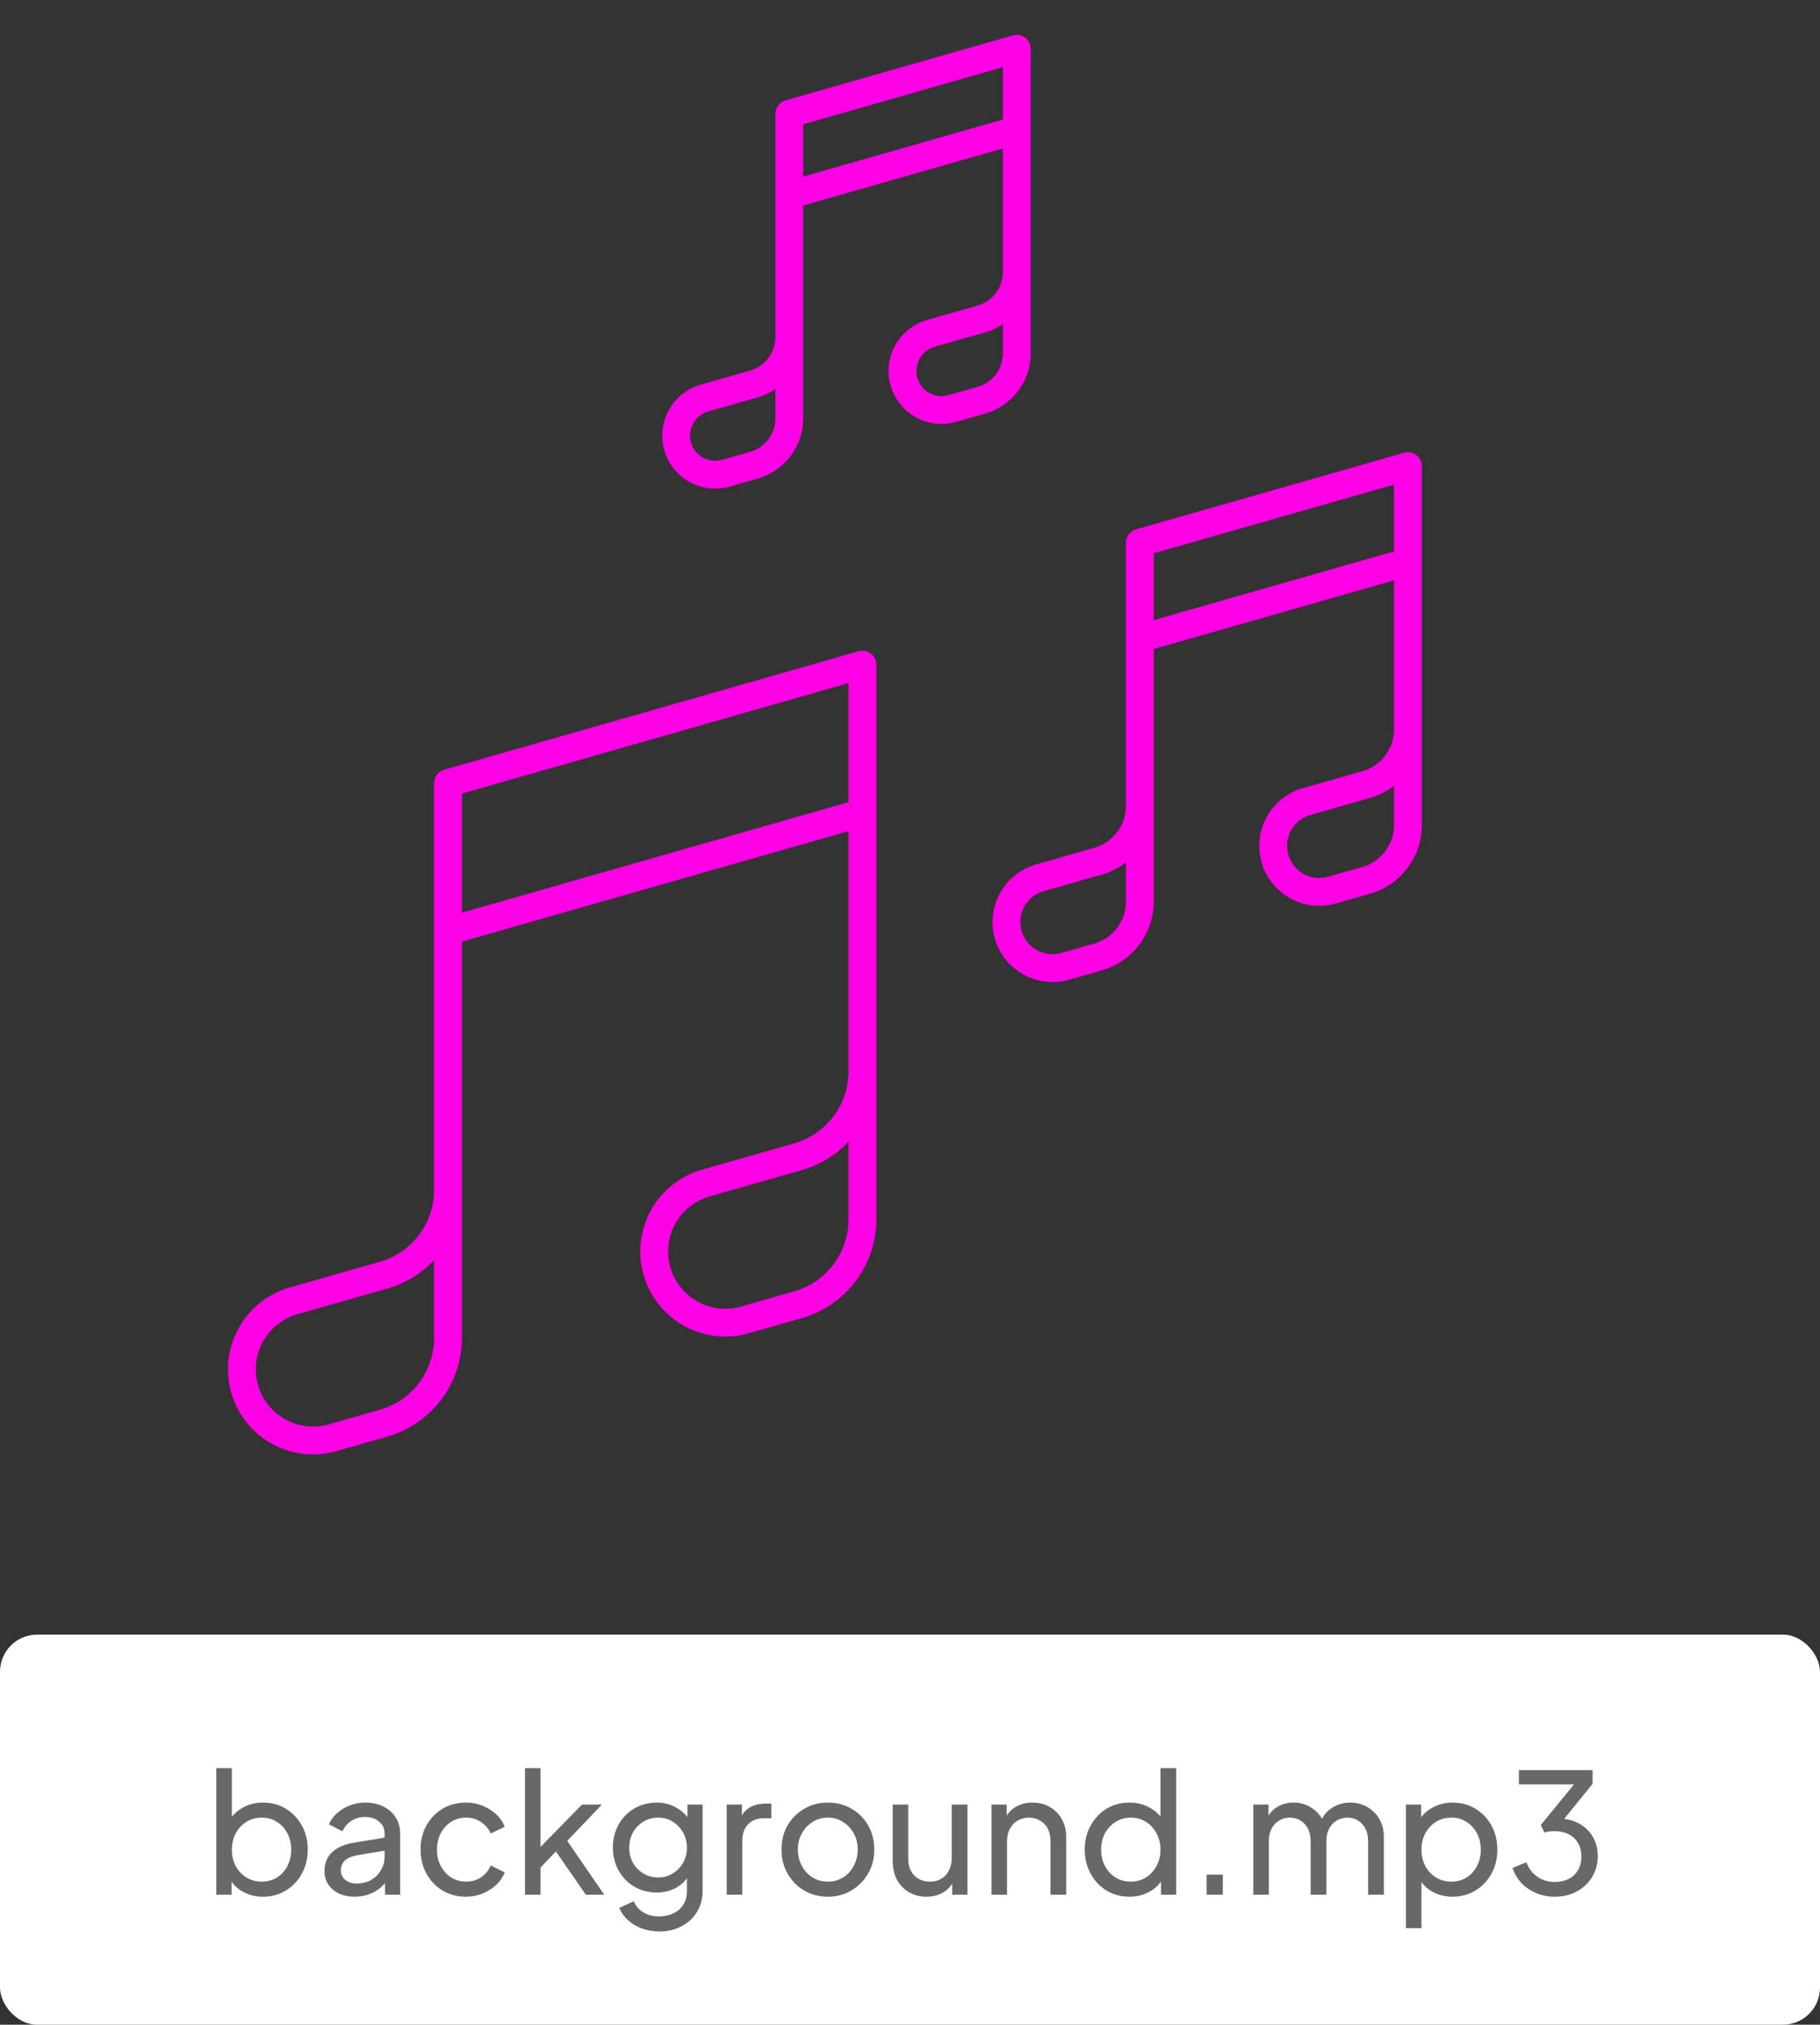 <svg width="98" height="109" viewBox="0 0 98 109" fill="none" xmlns="http://www.w3.org/2000/svg">
<rect x="0" y="0" width="98" height="109" fill="#333333" stroke="none"/>
<path d="M24.125 50.125L46.438 43.75M46.438 57.675V65.644C46.438 66.683 46.099 67.693 45.473 68.523C44.847 69.352 43.969 69.955 42.97 70.24L40.165 71.041C39.678 71.188 39.168 71.237 38.662 71.185C38.157 71.133 37.667 70.98 37.221 70.737C36.775 70.493 36.382 70.164 36.065 69.767C35.747 69.37 35.512 68.914 35.372 68.426C35.233 67.937 35.192 67.426 35.252 66.921C35.312 66.417 35.472 65.929 35.722 65.487C35.972 65.045 36.308 64.657 36.709 64.346C37.111 64.034 37.57 63.806 38.061 63.674L42.97 62.272C43.969 61.986 44.847 61.383 45.473 60.554C46.099 59.725 46.438 58.714 46.438 57.675ZM46.438 57.675V35.781L24.125 42.156V64.05M24.125 64.05V72.019C24.125 73.058 23.787 74.068 23.161 74.898C22.535 75.727 21.656 76.33 20.657 76.615L17.852 77.416C16.881 77.678 15.846 77.547 14.97 77.051C14.095 76.556 13.449 75.736 13.173 74.769C12.896 73.801 13.012 72.764 13.494 71.881C13.976 70.998 14.786 70.34 15.748 70.049L20.657 68.647C21.656 68.361 22.535 67.758 23.161 66.929C23.787 66.1 24.125 65.089 24.125 64.05Z" stroke="#FF00E6" stroke-width="1.5" stroke-linecap="round" stroke-linejoin="round"/>
<path d="M42.5 10.5L54.75 7M54.75 14.645V19.02C54.75 19.59 54.564 20.145 54.221 20.601C53.877 21.056 53.395 21.387 52.846 21.544L51.306 21.983C51.039 22.064 50.759 22.091 50.481 22.062C50.204 22.034 49.935 21.95 49.69 21.816C49.445 21.683 49.229 21.502 49.055 21.284C48.881 21.066 48.752 20.816 48.675 20.547C48.599 20.279 48.576 19.998 48.609 19.721C48.642 19.445 48.73 19.177 48.867 18.934C49.004 18.691 49.189 18.478 49.409 18.307C49.63 18.137 49.882 18.011 50.151 17.939L52.846 17.169C53.395 17.012 53.877 16.681 54.221 16.226C54.564 15.77 54.75 15.216 54.75 14.645ZM54.75 14.645V2.625L42.5 6.125V18.145M42.5 18.145V22.52C42.5 23.09 42.314 23.645 41.971 24.101C41.627 24.556 41.145 24.887 40.596 25.044L39.056 25.483C38.523 25.627 37.955 25.555 37.474 25.283C36.993 25.011 36.639 24.561 36.487 24.03C36.336 23.499 36.399 22.929 36.663 22.445C36.928 21.96 37.373 21.598 37.901 21.439L40.596 20.669C41.145 20.512 41.627 20.181 41.971 19.726C42.314 19.27 42.5 18.715 42.5 18.145Z" stroke="#FF00E6" stroke-width="1.5" stroke-linecap="round" stroke-linejoin="round"/>
<path d="M61.376 34.375L75.813 30.25M75.813 39.26V44.417C75.813 45.089 75.594 45.743 75.189 46.279C74.784 46.816 74.216 47.206 73.569 47.391L71.754 47.909C71.439 48.004 71.109 48.036 70.782 48.002C70.455 47.968 70.138 47.87 69.849 47.712C69.561 47.555 69.306 47.341 69.101 47.084C68.896 46.828 68.743 46.533 68.653 46.217C68.563 45.901 68.536 45.57 68.575 45.243C68.614 44.917 68.717 44.601 68.879 44.315C69.041 44.029 69.258 43.778 69.518 43.577C69.778 43.375 70.075 43.227 70.393 43.142L73.569 42.234C74.216 42.05 74.784 41.66 75.189 41.123C75.594 40.587 75.813 39.933 75.813 39.26ZM75.813 39.26V25.094L61.376 29.219V43.385M61.376 43.385V48.542C61.376 49.214 61.156 49.868 60.752 50.404C60.347 50.941 59.778 51.331 59.132 51.516L57.317 52.034C56.688 52.203 56.018 52.118 55.452 51.798C54.885 51.477 54.467 50.947 54.289 50.321C54.11 49.695 54.184 49.024 54.496 48.453C54.808 47.881 55.332 47.455 55.955 47.267L59.132 46.359C59.778 46.175 60.347 45.785 60.752 45.248C61.156 44.712 61.376 44.058 61.376 43.385Z" stroke="#FF00E6" stroke-width="1.5" stroke-linecap="round" stroke-linejoin="round"/>
<rect y="88" width="98" height="21" rx="2" fill="white"/>
<path d="M14.159 102.108C13.769 102.108 13.412 102.021 13.088 101.847C12.77 101.673 12.524 101.427 12.35 101.109L12.467 100.965V102H11.648V95.187H12.485V98.193L12.359 97.986C12.539 97.698 12.785 97.47 13.097 97.302C13.409 97.128 13.766 97.041 14.168 97.041C14.624 97.041 15.032 97.152 15.392 97.374C15.758 97.596 16.046 97.899 16.256 98.283C16.466 98.661 16.571 99.093 16.571 99.579C16.571 100.053 16.466 100.482 16.256 100.866C16.046 101.25 15.758 101.553 15.392 101.775C15.032 101.997 14.621 102.108 14.159 102.108ZM14.096 101.298C14.402 101.298 14.675 101.223 14.915 101.073C15.155 100.923 15.341 100.719 15.473 100.461C15.611 100.197 15.68 99.903 15.68 99.579C15.68 99.243 15.611 98.949 15.473 98.697C15.341 98.439 15.155 98.235 14.915 98.085C14.675 97.929 14.402 97.851 14.096 97.851C13.79 97.851 13.514 97.926 13.268 98.076C13.028 98.226 12.836 98.433 12.692 98.697C12.554 98.955 12.485 99.249 12.485 99.579C12.485 99.903 12.554 100.197 12.692 100.461C12.836 100.719 13.028 100.923 13.268 101.073C13.514 101.223 13.79 101.298 14.096 101.298ZM19.09 102.108C18.773 102.108 18.491 102.051 18.244 101.937C18.005 101.817 17.816 101.655 17.677 101.451C17.54 101.241 17.471 101.001 17.471 100.731C17.471 100.473 17.524 100.242 17.633 100.038C17.747 99.828 17.921 99.651 18.154 99.507C18.395 99.363 18.695 99.261 19.055 99.201L20.855 98.904V99.606L19.244 99.876C18.931 99.93 18.703 100.029 18.559 100.173C18.422 100.317 18.352 100.494 18.352 100.704C18.352 100.902 18.43 101.067 18.587 101.199C18.748 101.331 18.95 101.397 19.189 101.397C19.495 101.397 19.759 101.334 19.982 101.208C20.209 101.076 20.387 100.899 20.512 100.677C20.645 100.455 20.71 100.209 20.71 99.939V98.706C20.71 98.442 20.611 98.229 20.413 98.067C20.221 97.899 19.966 97.815 19.648 97.815C19.372 97.815 19.127 97.887 18.91 98.031C18.701 98.169 18.544 98.355 18.442 98.589L17.713 98.211C17.803 97.989 17.948 97.791 18.145 97.617C18.343 97.437 18.575 97.296 18.838 97.194C19.102 97.092 19.378 97.041 19.666 97.041C20.038 97.041 20.366 97.113 20.648 97.257C20.93 97.395 21.148 97.59 21.305 97.842C21.466 98.088 21.547 98.376 21.547 98.706V102H20.729V101.082L20.881 101.136C20.779 101.328 20.642 101.496 20.468 101.64C20.294 101.784 20.09 101.898 19.855 101.982C19.622 102.066 19.366 102.108 19.09 102.108ZM25.095 102.108C24.621 102.108 24.198 101.997 23.826 101.775C23.46 101.553 23.172 101.25 22.962 100.866C22.752 100.482 22.647 100.05 22.647 99.57C22.647 99.084 22.752 98.652 22.962 98.274C23.172 97.896 23.46 97.596 23.826 97.374C24.198 97.152 24.621 97.041 25.095 97.041C25.413 97.041 25.71 97.098 25.986 97.212C26.262 97.326 26.505 97.479 26.715 97.671C26.925 97.863 27.078 98.088 27.174 98.346L26.427 98.706C26.313 98.454 26.139 98.25 25.905 98.094C25.671 97.932 25.401 97.851 25.095 97.851C24.801 97.851 24.534 97.926 24.294 98.076C24.06 98.226 23.874 98.43 23.736 98.688C23.598 98.946 23.529 99.243 23.529 99.579C23.529 99.903 23.598 100.197 23.736 100.461C23.874 100.719 24.06 100.923 24.294 101.073C24.534 101.223 24.801 101.298 25.095 101.298C25.401 101.298 25.671 101.22 25.905 101.064C26.139 100.902 26.313 100.689 26.427 100.425L27.174 100.803C27.078 101.055 26.925 101.28 26.715 101.478C26.505 101.67 26.262 101.823 25.986 101.937C25.71 102.051 25.413 102.108 25.095 102.108ZM28.268 102V95.187H29.105V99.858L28.763 99.777L31.337 97.149H32.408L30.545 99.102L32.534 102H31.544L29.726 99.372L30.248 99.345L28.835 100.821L29.105 100.209V102H28.268ZM35.512 103.98C35.17 103.98 34.852 103.926 34.558 103.818C34.27 103.71 34.021 103.56 33.811 103.368C33.607 103.182 33.451 102.963 33.343 102.711L34.126 102.351C34.21 102.579 34.369 102.771 34.603 102.927C34.843 103.089 35.143 103.17 35.503 103.17C35.779 103.17 36.028 103.116 36.25 103.008C36.478 102.906 36.658 102.75 36.79 102.54C36.922 102.336 36.988 102.087 36.988 101.793V100.704L37.141 100.866C36.973 101.196 36.73 101.448 36.412 101.622C36.1 101.796 35.755 101.883 35.377 101.883C34.921 101.883 34.513 101.778 34.153 101.568C33.793 101.352 33.511 101.061 33.307 100.695C33.103 100.323 33.001 99.912 33.001 99.462C33.001 99.006 33.103 98.595 33.307 98.229C33.511 97.863 33.79 97.575 34.144 97.365C34.504 97.149 34.912 97.041 35.368 97.041C35.746 97.041 36.088 97.128 36.394 97.302C36.706 97.47 36.955 97.704 37.141 98.004L37.015 98.229V97.149H37.834V101.793C37.834 102.213 37.735 102.588 37.537 102.918C37.339 103.248 37.063 103.506 36.709 103.692C36.361 103.884 35.962 103.98 35.512 103.98ZM35.449 101.073C35.737 101.073 35.995 101.001 36.223 100.857C36.457 100.713 36.643 100.521 36.781 100.281C36.919 100.035 36.988 99.762 36.988 99.462C36.988 99.168 36.919 98.898 36.781 98.652C36.643 98.406 36.457 98.211 36.223 98.067C35.995 97.923 35.737 97.851 35.449 97.851C35.155 97.851 34.888 97.923 34.648 98.067C34.408 98.211 34.219 98.406 34.081 98.652C33.949 98.892 33.883 99.162 33.883 99.462C33.883 99.762 33.949 100.035 34.081 100.281C34.219 100.521 34.405 100.713 34.639 100.857C34.879 101.001 35.149 101.073 35.449 101.073ZM39.131 102V97.149H39.95V98.04L39.86 97.914C39.974 97.638 40.148 97.434 40.382 97.302C40.616 97.164 40.901 97.095 41.237 97.095H41.534V97.887H41.111C40.769 97.887 40.493 97.995 40.283 98.211C40.073 98.421 39.968 98.721 39.968 99.111V102H39.131ZM44.582 102.108C44.114 102.108 43.691 102 43.313 101.784C42.935 101.562 42.635 101.259 42.413 100.875C42.191 100.491 42.08 100.056 42.08 99.57C42.08 99.084 42.188 98.652 42.404 98.274C42.626 97.896 42.926 97.596 43.304 97.374C43.682 97.152 44.108 97.041 44.582 97.041C45.05 97.041 45.473 97.152 45.851 97.374C46.229 97.59 46.526 97.887 46.742 98.265C46.964 98.643 47.075 99.078 47.075 99.57C47.075 100.062 46.961 100.5 46.733 100.884C46.505 101.262 46.202 101.562 45.824 101.784C45.452 102 45.038 102.108 44.582 102.108ZM44.582 101.298C44.882 101.298 45.152 101.223 45.392 101.073C45.638 100.923 45.83 100.716 45.968 100.452C46.112 100.188 46.184 99.894 46.184 99.57C46.184 99.24 46.112 98.949 45.968 98.697C45.83 98.439 45.638 98.235 45.392 98.085C45.152 97.929 44.882 97.851 44.582 97.851C44.276 97.851 44 97.929 43.754 98.085C43.514 98.235 43.322 98.439 43.178 98.697C43.034 98.949 42.962 99.24 42.962 99.57C42.962 99.894 43.034 100.188 43.178 100.452C43.322 100.716 43.514 100.923 43.754 101.073C44 101.223 44.276 101.298 44.582 101.298ZM49.886 102.108C49.538 102.108 49.223 102.027 48.941 101.865C48.665 101.703 48.449 101.478 48.293 101.19C48.143 100.896 48.068 100.56 48.068 100.182V97.149H48.905V100.092C48.905 100.332 48.953 100.542 49.049 100.722C49.151 100.902 49.289 101.043 49.463 101.145C49.643 101.247 49.847 101.298 50.075 101.298C50.303 101.298 50.504 101.247 50.678 101.145C50.858 101.043 50.996 100.896 51.092 100.704C51.194 100.512 51.245 100.284 51.245 100.02V97.149H52.091V102H51.272V101.055L51.407 101.136C51.293 101.442 51.098 101.682 50.822 101.856C50.552 102.024 50.24 102.108 49.886 102.108ZM53.387 102V97.149H54.206V98.094L54.071 98.013C54.191 97.707 54.383 97.47 54.647 97.302C54.917 97.128 55.232 97.041 55.592 97.041C55.94 97.041 56.249 97.119 56.519 97.275C56.795 97.431 57.011 97.647 57.167 97.923C57.329 98.199 57.41 98.511 57.41 98.859V102H56.564V99.129C56.564 98.859 56.516 98.631 56.42 98.445C56.324 98.259 56.186 98.115 56.006 98.013C55.832 97.905 55.631 97.851 55.403 97.851C55.175 97.851 54.971 97.905 54.791 98.013C54.617 98.115 54.479 98.262 54.377 98.454C54.275 98.64 54.224 98.865 54.224 99.129V102H53.387ZM60.813 102.108C60.357 102.108 59.946 101.997 59.58 101.775C59.22 101.553 58.935 101.25 58.725 100.866C58.515 100.482 58.41 100.053 58.41 99.579C58.41 99.093 58.515 98.661 58.725 98.283C58.935 97.899 59.22 97.596 59.58 97.374C59.946 97.152 60.357 97.041 60.813 97.041C61.215 97.041 61.572 97.128 61.884 97.302C62.196 97.47 62.442 97.698 62.622 97.986L62.487 98.193V95.187H63.333V102H62.514V100.965L62.622 101.109C62.454 101.427 62.208 101.673 61.884 101.847C61.566 102.021 61.209 102.108 60.813 102.108ZM60.885 101.298C61.191 101.298 61.464 101.223 61.704 101.073C61.944 100.923 62.133 100.719 62.271 100.461C62.415 100.197 62.487 99.903 62.487 99.579C62.487 99.249 62.415 98.955 62.271 98.697C62.133 98.433 61.944 98.226 61.704 98.076C61.464 97.926 61.191 97.851 60.885 97.851C60.585 97.851 60.312 97.929 60.066 98.085C59.826 98.235 59.637 98.439 59.499 98.697C59.361 98.949 59.292 99.243 59.292 99.579C59.292 99.903 59.361 100.197 59.499 100.461C59.637 100.719 59.826 100.923 60.066 101.073C60.306 101.223 60.579 101.298 60.885 101.298ZM64.971 102V100.92H65.844V102H64.971ZM67.485 102V97.149H68.304V98.139L68.187 97.986C68.307 97.68 68.499 97.446 68.763 97.284C69.027 97.122 69.324 97.041 69.654 97.041C70.032 97.041 70.371 97.146 70.671 97.356C70.977 97.566 71.187 97.842 71.301 98.184L71.067 98.193C71.193 97.815 71.406 97.53 71.706 97.338C72.006 97.14 72.339 97.041 72.705 97.041C73.041 97.041 73.344 97.119 73.614 97.275C73.89 97.431 74.109 97.647 74.271 97.923C74.433 98.199 74.514 98.511 74.514 98.859V102H73.668V99.129C73.668 98.859 73.62 98.631 73.524 98.445C73.428 98.259 73.296 98.115 73.128 98.013C72.966 97.905 72.774 97.851 72.552 97.851C72.336 97.851 72.141 97.905 71.967 98.013C71.799 98.115 71.664 98.262 71.562 98.454C71.466 98.64 71.418 98.865 71.418 99.129V102H70.572V99.129C70.572 98.859 70.524 98.631 70.428 98.445C70.332 98.259 70.2 98.115 70.032 98.013C69.87 97.905 69.678 97.851 69.456 97.851C69.24 97.851 69.045 97.905 68.871 98.013C68.703 98.115 68.568 98.262 68.466 98.454C68.37 98.64 68.322 98.865 68.322 99.129V102H67.485ZM75.703 103.8V97.149H76.522V98.193L76.414 97.986C76.594 97.698 76.84 97.47 77.152 97.302C77.464 97.128 77.821 97.041 78.223 97.041C78.679 97.041 79.087 97.152 79.447 97.374C79.813 97.596 80.101 97.899 80.311 98.283C80.521 98.661 80.626 99.093 80.626 99.579C80.626 100.053 80.521 100.482 80.311 100.866C80.101 101.25 79.813 101.553 79.447 101.775C79.087 101.997 78.676 102.108 78.214 102.108C77.824 102.108 77.467 102.021 77.143 101.847C76.825 101.673 76.579 101.427 76.405 101.109L76.54 100.965V103.8H75.703ZM78.151 101.298C78.457 101.298 78.73 101.223 78.97 101.073C79.21 100.923 79.396 100.719 79.528 100.461C79.666 100.197 79.735 99.903 79.735 99.579C79.735 99.243 79.666 98.949 79.528 98.697C79.396 98.439 79.21 98.235 78.97 98.085C78.73 97.929 78.457 97.851 78.151 97.851C77.845 97.851 77.569 97.926 77.323 98.076C77.083 98.226 76.891 98.433 76.747 98.697C76.609 98.955 76.54 99.249 76.54 99.579C76.54 99.903 76.609 100.197 76.747 100.461C76.891 100.719 77.083 100.923 77.323 101.073C77.569 101.223 77.845 101.298 78.151 101.298ZM83.721 102.108C83.367 102.108 83.037 102.045 82.731 101.919C82.425 101.793 82.161 101.616 81.939 101.388C81.717 101.154 81.552 100.878 81.444 100.56L82.191 100.254C82.317 100.59 82.515 100.851 82.785 101.037C83.055 101.223 83.367 101.316 83.721 101.316C83.997 101.316 84.243 101.262 84.459 101.154C84.675 101.046 84.843 100.89 84.963 100.686C85.089 100.482 85.152 100.236 85.152 99.948C85.152 99.654 85.089 99.408 84.963 99.21C84.843 99.006 84.675 98.85 84.459 98.742C84.243 98.634 83.994 98.58 83.712 98.58C83.622 98.58 83.523 98.586 83.415 98.598C83.313 98.61 83.226 98.628 83.154 98.652L82.965 98.247L84.756 96.06H81.786V95.295H85.755V96.033L84.045 98.139L83.991 97.905C84.393 97.917 84.747 98.01 85.053 98.184C85.359 98.358 85.599 98.595 85.773 98.895C85.947 99.189 86.034 99.534 86.034 99.93C86.034 100.338 85.935 100.707 85.737 101.037C85.539 101.367 85.266 101.628 84.918 101.82C84.57 102.012 84.171 102.108 83.721 102.108Z" fill="#686868"/>
</svg>
